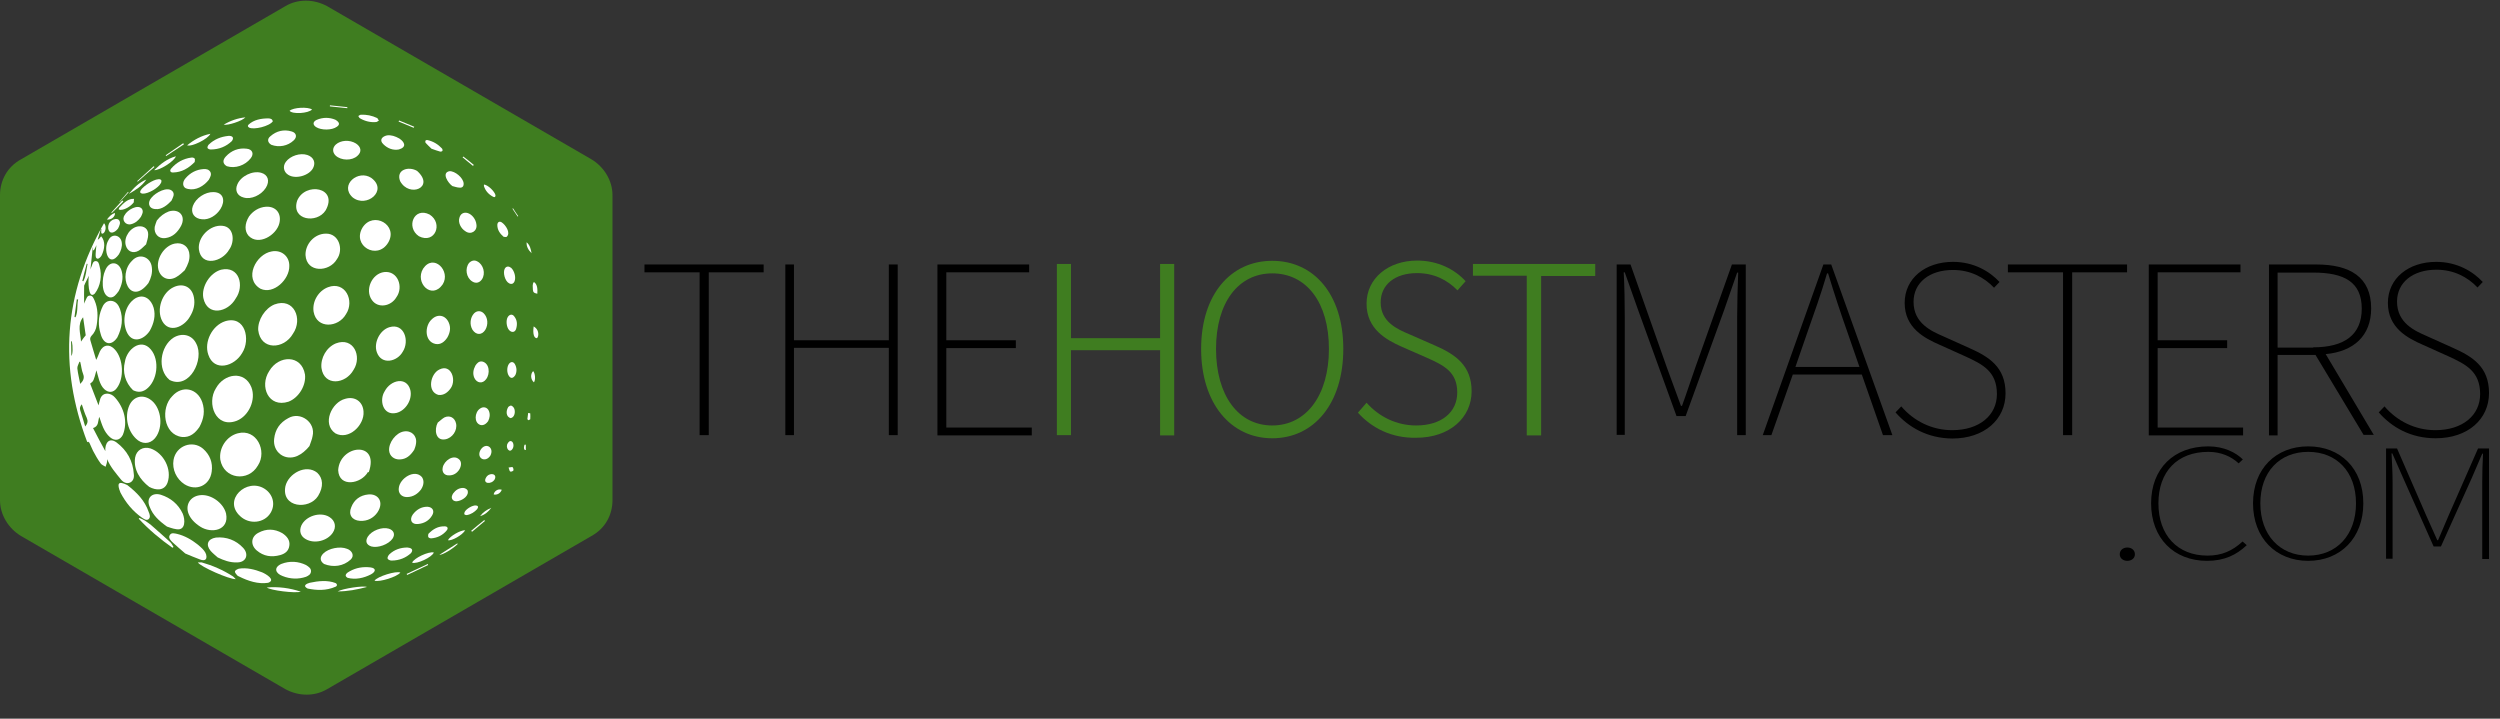 <?xml version="1.0" encoding="utf-8"?>
<!-- Generator: Adobe Illustrator 24.1.0, SVG Export Plug-In . SVG Version: 6.00 Build 0)  -->
<svg version="1.1" id="Layer_1" xmlns="http://www.w3.org/2000/svg" xmlns:xlink="http://www.w3.org/1999/xlink" x="0px" y="0px"
	 viewBox="0 0 956.6 275" style="enable-background:new 0 0 956.6 275;" xml:space="preserve">
<rect x="0" y="0" width="956.6" height="275" fill="#333333" stroke="none"/>
<style type="text/css">
	.st0{fill:#3f7d20;}
</style>
<g>
	<path d="M267.6,104.2h-21v-3h45.6v3h-21v62.3h-3.5V104.2z"/>
	<path d="M300.5,101.2h3.3v29h36.3v-29h3.4v65.3h-3.4v-33.4h-36.3v33.4h-3.3V101.2z"/>
	<path d="M358.7,101.2h35.1v3h-31.7v26h26.6v3h-26.6v30.4h32.7v3h-36.1V101.2z"/>
	<path class="st0" d="M404.4,101h5.4v28.4h34.1V101h5.4v65.6h-5.4V134h-34.1v32.5h-5.4V101z"/>
	<path class="st0" d="M459.6,133.5c0-20.8,11.3-33.7,27.2-33.7c16,0,27.2,12.9,27.2,33.7c0,20.9-11.2,34.2-27.2,34.2
		C471,167.7,459.6,154.4,459.6,133.5z M508.5,133.5c0-17.8-8.6-28.9-21.7-28.9c-12.9,0-21.5,11.1-21.5,28.9
		c0,17.8,8.5,29.3,21.5,29.3C499.8,162.8,508.5,151.3,508.5,133.5z"/>
	<path class="st0" d="M519.6,157.9l3.3-3.8c4.8,5.4,11.5,8.7,19,8.7c9.7,0,15.7-5.1,15.7-12.6c0-7.9-5.1-10.4-11.6-13.3l-9.8-4.3
		c-5.8-2.6-13.3-6.7-13.3-16.4c0-9.7,8.3-16.5,19.4-16.5c7.9,0,14.4,3.4,18.5,7.9l-3.1,3.5c-3.9-4-9-6.6-15.5-6.6
		c-8.4,0-13.9,4.4-13.9,11.2c0,7.5,6.4,10.3,11.2,12.3l9.8,4.3c7.5,3.3,13.8,7.5,13.8,17.4c0,10.1-8.4,17.8-21.2,17.8
		C532.4,167.7,524.8,163.7,519.6,157.9z"/>
	<path class="st0" d="M584.2,105.5h-20.6V101h46.8v4.6h-20.7v61h-5.5V105.5z"/>
	<path d="M618.6,101.2h5.3l13.9,39.4c1.8,4.9,3.6,9.8,5.4,14.7h0.4c1.8-4.9,3.4-9.9,5.1-14.7l14-39.4h5.3v65.3h-3.3v-45.1
		c0-5.1,0.2-11.8,0.4-17.1h-0.4l-5,14.4L645,159.2h-3.5l-14.7-40.6l-5.1-14.4h-0.4c0.3,5.3,0.4,12,0.4,17.1v45.1h-3.1V101.2z"/>
	<path d="M697.7,101.2h3l23.4,65.3h-3.6l-8.1-23.2H686l-8.2,23.2h-3.3L697.7,101.2z M687,140.4h24.5l-4.5-13
		c-2.8-7.9-5-14.6-7.5-22.8h-0.4c-2.4,8.2-4.8,14.8-7.6,22.8L687,140.4z"/>
	<path d="M725.3,157.8l2.2-2.3c4.8,5.6,11.7,9.1,19.5,9.1c10.4,0,17.1-5.7,17.1-13.8c0-8.7-5.5-11.4-12-14.4l-10-4.5
		c-5.7-2.5-13.3-6.4-13.3-16c0-9.4,7.9-15.7,18.5-15.7c7.9,0,14,3.6,17.8,7.7l-2.1,2.2c-3.8-4-9.1-6.8-15.7-6.8
		c-9.1,0-15.1,4.9-15.1,12.2c0,8.2,6.8,11.2,11.4,13.2l10,4.5c7.4,3.3,13.8,7.2,13.8,17.3c0,10-8.1,17.3-20.4,17.3
		C737.5,167.7,730.3,163.5,725.3,157.8z"/>
	<path d="M789.3,104.2h-21v-3h45.6v3h-21v62.3h-3.5V104.2z"/>
	<path d="M822.2,101.2h35.1v3h-31.7v26h26.6v3h-26.6v30.4h32.7v3h-36.1V101.2z"/>
	<path d="M868.2,101.2h18.1c12.9,0,21,4.8,21,16.8c0,10.5-6.7,16.5-17.4,17.5l18.4,30.9h-3.9L886,135.8h-14.5v30.8h-3.3V101.2z
		 M885.1,132.9c12,0,18.6-4.8,18.6-14.8c0-10.2-6.7-13.8-18.6-13.8h-13.6v28.7H885.1z"/>
	<path d="M910.2,157.8l2.2-2.3c4.8,5.6,11.7,9.1,19.5,9.1c10.4,0,17.1-5.7,17.1-13.8c0-8.7-5.5-11.4-12-14.4l-10-4.5
		c-5.7-2.5-13.3-6.4-13.3-16c0-9.4,7.9-15.7,18.5-15.7c7.9,0,14,3.6,17.8,7.7L948,110c-3.8-4-9.1-6.8-15.7-6.8
		c-9.1,0-15.1,4.9-15.1,12.2c0,8.2,6.8,11.2,11.4,13.2l10,4.5c7.4,3.3,13.8,7.2,13.8,17.3c0,10-8.1,17.3-20.4,17.3
		C922.4,167.7,915.2,163.5,910.2,157.8z"/>
</g>
<g id="SvgjsG2378_1_" transform="matrix(4.725,0,0,4.725,0,0.02)">
	<path class="st0" d="M23.1,55.8L1.7,43.4c-1-0.6-1.7-1.7-1.7-2.9V15.8c0-1.2,0.6-2.3,1.7-2.9L23.1,0.5c1-0.6,2.3-0.6,3.4,0
		l21.4,12.4c1,0.6,1.7,1.7,1.7,2.9v24.7c0,1.2-0.6,2.3-1.7,2.9L26.5,55.8C25.5,56.4,24.2,56.4,23.1,55.8z"/>
</g>
<g style="fill: white">
	<path d="M38.2,134.5c1.3-2.7,3.8-3,5.8-0.7c3.2,3.5,3.6,10.9,0.7,14.7c-1.3,1.8-3.2,1.9-4.8,0.4c-1.9-1.8-2.3-4.9-3-7.2
		c-1.1,4.1-1.1,4.1-2.4,5.1c1.1,2.8,2.2,5.6,3.2,8.3c0.2-0.8,0.4-1.7,0.7-2.6c1-2.6,4-2.3,5.6-0.4c3.5,3.9,5,9.4,3,14.3
		c-1.1,2.1-3,2.5-4.9,0.9c-2.4-2.1-3.1-4.9-4.1-7.8c-0.6,1.6-0.1,3.6-2.4,4.3c1.5,2.9,3,5.8,4.7,8.8c-0.2-3,1.4-5.4,4.3-3.3
		c4,3,6.3,7.1,6.6,12.1c0.5,3.3-2.8,4.7-4.9,2.1c-2-2.5-4-4.7-5.3-7.8c0.1,1.2-0.3,1.9-0.6,2.9c-0.6-0.4-1.5-0.7-1.9-1.3
		c-1.1-1.5-2-3.1-2.9-4.8c-0.5-1-0.9-2.1-1.4-3.1c-0.1-0.2-0.3-0.2-0.5-0.4c-0.1,0.1-0.2,0.1-0.3,0.2c-11-28.9-9-56.8,6.4-83.8
		c1,1,0.7,3.3-0.3,3.9c-1.1,0.6-0.7-1.2-0.7-1.7c-0.1,0-0.1,0-0.2,0c-0.4,1.4-0.8,2.7-1.2,4.1c0.5-0.1,0.9-0.9,1.3-1.3
		c1.8,2,1.3,5,0.2,7.3c-0.3,0.6-1,1.3-1.5,1.3c-0.9-0.1-0.8-1.1-0.8-1.8c0-1.1,0.2-2.3,0.3-3.4c-0.3,0.7-0.6,1.3-1,2
		c-0.1,0-0.2-0.1-0.3-0.1c0-0.3,0-0.7,0-1c0,0-0.1,0-0.1,0c-0.3,2.8-0.6,5.5-0.9,8.4c0.2-0.5,0.3-0.9,0.5-1.3
		c0.3-0.8,0.5-1.9,1.5-1.9c1.1,0,1.3,1.1,1.5,2c1,3.5,0.4,7.5-1.8,10.4c-2.7,2.7-2.6-5.4-2.3-6.8c-0.6,1.4-1.3,2.5-1.8,3.8
		c-0.1,2.2,0,4.5,0,6.9c0.2-0.5,0.3-0.9,0.5-1.2c0.4-0.8,0.6-1.9,1.7-1.9c1.1,0,1.4,1.1,1.8,1.9c1.3,3,1.3,6.2,0.8,9.4
		c-0.2,1.6-0.9,3-2,4.1c-0.5,0.6-0.6,1.1-0.4,1.8c0.7,2.5,1.5,5,2.2,7.4C37.4,136.7,37.7,135.6,38.2,134.5z M32.8,128.3
		c-0.3-2.3-0.7-4.7-1-6.9c-2.3,2.8-1,6.1-0.8,9.3C31.6,129.8,32.2,129,32.8,128.3z M31.8,143.1c-0.6-1.5-0.7-3.1-1.1-4.6
		c-0.1,0-0.2-0.1-0.3-0.1c-0.3,0.9-0.9,1.8-0.8,2.6c0.2,1.9,0.7,3.8,1.1,5.9C31.9,145.7,32.4,144.6,31.8,143.1z M33.2,159.9
		c-0.8-1.7-1.3-3.4-1.9-5.2c-0.6,0.7-0.9,1.4-0.6,2.3c0.7,2,1.2,4,1.9,6.2C33.6,162,33.7,161.1,33.2,159.9z M29.9,114.6
		c-0.2,0-0.3,0-0.5-0.1c-0.3,2.3-0.6,4.5-0.9,6.8c0.1,0,0.3,0.1,0.4,0.1C29.9,119.2,29.4,116.8,29.9,114.6z M31.5,107.5
		c0.1,0,0.2,0.1,0.4,0.1c1.1-2.1,1.1-4.4,1.6-6.6c-0.1,0-0.2-0.1-0.3-0.1C32.6,103.1,32,105.3,31.5,107.5z M27.5,130.6
		c-0.1,0-0.2,0-0.3,0c0,1.8,0.1,3.6,0.1,5.6C27.9,135.6,27.9,132.6,27.5,130.6z"/>
	<path d="M82.6,148.6c-3.6,5.7-0.1,15.5,8,12.4c4.7-1.9,7.4-8.1,5.6-12.8C93.6,141.6,85.7,142.9,82.6,148.6z"/>
	<path d="M76.3,163.4c1.7-3.1,2.2-6.2,1.1-9.5c-1.9-5.4-7.7-6.6-11.5-2.3c-4.5,4.5-3.4,14.7,3.7,15.6
		C72.7,167.5,74.7,165.7,76.3,163.4z"/>
	<path d="M98.7,178.1c3.6-5.5-0.5-14.2-7.7-12.3c-4.3,1.1-7.3,5.6-6.7,10.1C85.6,183.3,95,184.6,98.7,178.1z"/>
	<path d="M92.7,135c3.2-5,1.2-14.4-6.5-12.1c-5,1.6-8.2,7.9-6.5,12.8C81.9,142.4,89.7,140.3,92.7,135z"/>
	<path d="M64.9,145.4c7.6,3.8,13.4-7.9,10.2-13.9c-1.6-3.4-5.4-4.3-8.7-2.3C61.3,132.5,60,141.4,64.9,145.4z"/>
	<path d="M103,142c-3.8,5.8-0.3,14.2,7.4,11.7c3.9-1.5,6.8-6.2,6.3-10.4C115.4,135.6,106.6,135.8,103,142z"/>
	<path d="M70.6,185.3c4.5,2.8,9.7,0.5,10.4-4.8c0.5-3.5-0.7-6.5-3.3-8.8c-4.1-3.5-10.4-1.1-11.3,4.3
		C65.8,179.6,67.5,183.3,70.6,185.3z"/>
	<path d="M112.1,127.7c3.9-5.6,0.4-14-7.1-11.2c-3.6,1.5-6.4,5.9-6.2,9.8C99.7,134.1,108.6,133.8,112.1,127.7z"/>
	<path d="M118.4,170.7c0.4-1.3,1-2.5,1.2-3.8c1.3-5.3-4.7-9.6-9.3-6.9c-3.2,1.7-5,4.3-5.4,7.9c-0.6,5.1,4.1,8.6,8.8,6.6
		C115.5,173.7,117.1,172.3,118.4,170.7z"/>
	<path d="M60,166.7c2.6-4.4,1.4-11.3-2.6-13.9c-3-2-6.4-1-7.9,2.3c-2,4.5-0.6,10.4,3.3,13.4C55.3,170.3,58.3,169.6,60,166.7z"/>
	<path d="M50.9,149.3c1.8,0.9,3.4,0.8,5-0.3c4.4-3.2,5.3-11.2,1.8-15.3c-3.8-4.5-9.2,0-9.9,4.7C46.8,142.3,47.9,146.4,50.9,149.3z"
		/>
	<path d="M90.2,114.2c3.4-4.8,1.4-12.6-5.6-11c-4.3,1.2-7.6,6.5-6.8,10.8C79.3,121.2,87.2,119.6,90.2,114.2z"/>
	<path d="M72.7,121.1c1.4-2.3,2-4.7,1.5-7.3c-0.7-3.9-4-5.6-7.6-4c-4.6,2-6.9,8.7-4.5,13.1C64.7,127.6,70.4,125.2,72.7,121.1z"/>
	<path d="M99.7,110.5c5,2.3,11.1-3.6,11-8.7c0.1-3.7-3-6.3-6.7-5.6C97.9,97.2,93.1,106.7,99.7,110.5z"/>
	<path d="M103.5,196.3c2-3.2,1-7.2-2.3-9.3c-6.8-4.3-16.1,4.3-9.3,10.5C95.4,200.8,101.1,200.2,103.5,196.3z"/>
	<path d="M132.4,120.2c3.4-5.1-0.3-12.8-6.9-10.3c-3.7,1.4-6.1,5.5-5.5,9.4C121.2,126,129.5,125.4,132.4,120.2z"/>
	<path d="M135.3,141.5c3.3-5.1,0-12.7-6.8-10.1c-3.6,1.5-5.9,5.6-5.5,9.4C124,147.9,132.2,147.1,135.3,141.5z"/>
	<path d="M57.1,186.3c2.6,1.4,5.8,1.6,7-1.6c1.8-5.1-1.5-11.4-6.5-13.1c-2.8-0.9-5.4,0.6-5.9,3.5C51,179.7,53.6,183.6,57.1,186.3z"
		/>
	<path d="M76.6,201.5c4.3,2.8,11.2,1.5,9.9-5c-1-4.1-5.9-7.6-10.1-7c-3.7,0.5-5.6,3.8-4.2,7.2C72.9,198.4,74.4,200.1,76.6,201.5z"/>
	<path d="M121.7,189.8c2.2-3.6,1.9-6.8-0.3-8.9c-4.3-3.5-11.1,0.3-12.2,5.2C107.6,194.3,118.3,195.2,121.7,189.8z"/>
	<path d="M57.3,126.6c1.6-2.9,2.3-5.8,1.5-8.8c-0.9-3.2-3.7-5.6-7.1-3.6c-4,2.6-5,8.4-3.3,12.6C50.4,131.6,54.9,130.2,57.3,126.6z"
		/>
	<path d="M128.3,165.8c5.1,2.8,11.2-3.1,10.8-8.3c-0.2-3.8-3.3-6-7-4.9C126.9,153.9,123.1,162.2,128.3,165.8z"/>
	<path d="M128.9,99.2c2.7-3.7,0.8-9.9-4.2-9.8c-4.3,0-7.9,3.9-7.8,8.2C117.3,104.5,126,104.2,128.9,99.2z"/>
	<path d="M87.7,95.5c2.2-3,1.9-8.7-2.6-9.1c-4.7-0.5-9.5,4.3-9,9C77,102.2,85,100.3,87.7,95.5z"/>
	<path d="M95.3,82.8c-1.8,2.9-1.7,5.7-0.2,7.4c3.8,4,10.7-0.2,11.8-4.8c0.9-3.7-1.3-6.5-5.1-6.3C98.9,79.3,96.7,80.9,95.3,82.8z"/>
	<path d="M70.7,103.4c1.3-2.3,1.9-3.9,1.8-5.8c-0.1-3.1-2.5-5-5.6-4.4c-4.1,0.8-7.3,5.9-6.3,9.9c0.8,3.2,3.8,4.6,6.7,3
		C68.8,105.3,70,104,70.7,103.4z"/>
	<path d="M141.1,180.7c4.3-12.2-11.1-10.6-11.7-0.8c0.3,6.8,8.8,5.3,11.4,0.7C140.9,180.7,141,180.7,141.1,180.7z"/>
	<path d="M63.9,201.5c0.7,0.2,2.1,0.8,3.6,1c3.6,0.6,3.4-3.7,2.4-6c-1.7-3.6-4.6-6-8.4-7.2c-3.4-1-5.7,1.4-4.2,4.7
		C58.5,197.1,60.7,199.2,63.9,201.5z"/>
	<path d="M151.7,113.7c2.8-3.9,0.5-10.2-4.7-9.6c-4.7,0.6-7.5,6.8-4.7,10.7C144.6,118.1,149.6,117.3,151.7,113.7z"/>
	<path d="M154.1,134.6c2.7-4.1,0.6-11.1-5.1-9.4c-3.7,1.1-6.1,6-4.8,9.6C146,139.8,152,138.4,154.1,134.6z"/>
	<path d="M44.9,129.1c1.8-3.6,2.3-7.2,1-10.9c-0.6-1.6-1.6-3-3.5-3.1c-1.9,0-2.9,1.4-3.5,3c-1.3,3.1-1.4,6.4-0.4,9.6
		C39.5,131.7,42.5,132.7,44.9,129.1z"/>
	<path d="M108,204c-3-1.7-6.1-1.8-9.2-0.1c-2.8,1.5-3,4.6-0.6,6.7c2.7,2.3,5.7,2.7,9,1.8c1.8-0.5,3.2-1.5,3.5-3.5
		C111.1,206.7,109.7,205.1,108,204z"/>
	<path d="M124.6,80.5c5-8.9-7.9-11-10.9-3.7C111.3,84.3,121.3,85.7,124.6,80.5z"/>
	<path d="M148.5,92.9c4.1-6.8-5.7-12.3-9.8-5.8C134.6,94,144.3,99.7,148.5,92.9z"/>
	<path d="M126,197.8c-3.4-2.1-9-0.4-10.7,3.3c-0.9,2.1-0.3,4.1,1.7,5.2c3.3,1.9,8.2,0.7,10.3-2.4C128.8,201.7,128.3,199.2,126,197.8
		z"/>
	<path d="M56.8,108.3c1-1.9,1.6-3.9,1.3-6c-0.4-4-4.8-5.6-7.5-2.6C44.7,105.3,49.8,117.5,56.8,108.3z"/>
	<path d="M147.2,149.7c-2.2,3.4-0.7,9.5,4.5,8.3c3.6-0.9,6.2-5.2,5.3-8.8C155.6,144,149.5,145.3,147.2,149.7z"/>
	<path d="M83.3,213.3c2.3,1.1,4.7,2,7.3,1.9c3.6,0.1,4.8-3.1,2.4-5.6c-2.7-2.9-6.4-4.3-10.4-3.9c-3.1,0.5-4,2.7-2,5.1
		C81.4,211.7,82.4,212.5,83.3,213.3z"/>
	<path d="M84.4,79.9c1.8-2.9,1.3-6.3-2.7-6.4c-3.2-0.1-6.8,2.3-7.9,5.3c-1,2.7,0.6,4.9,3.5,5.1C79.9,84.2,82.8,82.5,84.4,79.9z"/>
	<path d="M101.7,71.9c1.7-2.7,0.8-5.1-1.8-5.8c-3.3-0.9-7.8,1.3-9.1,4.5c-1,2.3,0,4.4,2.5,5C96.1,76.4,99.9,74.7,101.7,71.9z"/>
	<path d="M144.4,196.1c2.7-4,0.3-7.3-3.5-6.9c-3.1,0.3-5.4,2-6.5,4.9c-1.2,2.8,0.3,5,3.3,5.2C140.7,199.5,143,198.1,144.4,196.1z"/>
	<path d="M142.1,68.1c-5-3.4-12.3,2.7-7.2,7.4C140.2,79.8,148.6,72.9,142.1,68.1z"/>
	<path d="M158.5,172.1c0.2-0.5,0.6-1.5,0.7-2.5c0.4-2.9-1.8-5-4.7-4.5c-3,0.5-5.9,4.3-5.6,7.4c0.2,2,1.9,3.4,4.1,3.3
		C155.4,175.7,157,174.4,158.5,172.1z"/>
	<path d="M60,84.4c-0.3,0.8-0.6,1.6-0.8,2.4c-0.4,2.6,1.5,4.7,4.1,4.3c2.9-0.4,4.7-2.3,6-4.7c1.9-3.7-0.7-6.7-4.7-5.5
		C62.8,81.6,61.3,82.7,60,84.4z"/>
	<path d="M110.3,66.9c2.8,1.8,8,0.3,9.5-2.6c1.1-2.1,0.2-4.2-2.2-5c-2.7-0.9-6.5,0.3-8.2,2.6C108.1,63.6,108.5,65.8,110.3,66.9z"/>
	<path d="M45.4,111.4c1.2-2.3,1.9-4.8,1.2-7.5c-1-4-4.9-4.3-6.4-0.3c-1.2,2.5-1.7,9.3,1.8,10.2C43.6,114,44.5,112.6,45.4,111.4z"/>
	<path d="M169.4,108.8c3.2-5.1-3.5-12-7.5-6C158.6,108.2,165.2,114.9,169.4,108.8z"/>
	<path d="M171.2,129.1c1-1.8,1.4-3.7,0.5-5.7c-1.3-2.9-4.3-3.4-6.5-1.2c-2.8,2.5-2.8,8.5,1.4,9.4C168.6,132,170.1,130.8,171.2,129.1
		z"/>
	<path d="M48.7,185.6c-3.6-1.8-4-0.5-2.6,2.9c2,3.8,4.6,7,8.1,9.5c0.8,0.5,1.7,1.3,2.6,0.7c0.9-0.7,0.5-1.9,0.1-2.8
		C55.4,191.5,52.3,188.4,48.7,185.6z"/>
	<path d="M160.3,90.4c6.1,3.1,9.4-4.9,4.1-8.3C158.4,79,155.2,87,160.3,90.4z"/>
	<path d="M70.9,211.8c1.9,0.8,3.8,1.6,5.7,2.3c0.8,0.3,1.9,0.5,2.3-0.4c0.6-2.2-1.7-4-3.2-5.3c-2.4-1.9-5-3.4-7.9-4.1
		c-1-0.2-2.2-0.6-2.8,0.4c-0.7,1,0.2,2,0.9,2.7C67.5,208.9,69.2,210.3,70.9,211.8z"/>
	<path d="M172.5,148.5c2.2-3.2,0.1-9.4-4.4-7.1c-3.4,1.6-4.8,8.4-0.4,9.7C169.8,151.4,171.4,150.1,172.5,148.5z"/>
	<path d="M124,215.8c3.5,1.4,7.4,0.9,10.2-1.7c1.6-1.5,0.4-3.5-1.4-4.1c-2.7-1.1-7.1-0.2-9.1,1.8C122.3,213.2,122.4,214.7,124,215.8
		z"/>
	<path d="M117.1,216.2c-2.9-1.4-6.2-1.7-9.5-0.4c-3,1.4-2.2,3.6,0.5,4.6c2.9,1.2,6.1,1.3,9,0.3c0.9-0.4,1.8-0.9,1.9-2
		C119.1,217.5,118.2,216.9,117.1,216.2z"/>
	<path d="M55.9,93.5c0.3-1.2,0.8-2.4,0.8-3.7c0.1-2.1-1.5-3.4-3.6-3.2c-3.2,0.3-5.8,4.1-5,7.2c0.6,2.4,2.8,3.4,5,2.1
		C54.1,95.3,54.9,94.4,55.9,93.5z"/>
	<path d="M161.1,187.3c1.2-1.8,1.2-3.6,0.3-4.8c-2.8-3.1-8.4,0.5-8.8,4.2c-0.3,2,1,3.5,3.1,3.5C158.1,190.2,159.9,188.9,161.1,187.3
		z"/>
	<path d="M136.2,54.9c-2.4-1.5-5.8-1.3-7.7,0.4c-1.3,1.2-1.4,2.9-0.1,4.2c2.1,2,6.3,2.1,8.4,0.1C138.5,58.1,138.2,56.2,136.2,54.9z"
		/>
	<path d="M159.6,65.4c-3.2-1.9-8.2-0.5-6.5,3.9C156.6,75.8,166.6,71.7,159.6,65.4z"/>
	<path d="M79.9,68.8c0.6-1.1,1.1-2,0.6-3c-0.6-1-1.6-1.2-2.7-1.1c-2.7,0.2-5,1.4-6.8,3.5c-1.3,1.4-1.4,3.7,0.9,4.1
		C75,73,78,71.2,79.9,68.8z"/>
	<path d="M86.8,63.6c3.2,1,7-0.3,9.1-3c1.4-1.7,0.7-3.5-1.5-3.7c-3.1-0.4-5.9,0.7-8,3C85.1,61.3,85.2,62.7,86.8,63.6z"/>
	<path d="M140.7,205.4c-1,1.7-0.5,3.1,1.4,3.7c2.5,0.7,6.6-0.8,8.1-3c1.1-1.6,0.5-3.2-1.4-3.8C146.2,201.5,142.2,203,140.7,205.4z"
		/>
	<path d="M167.5,161.7c-1.4,2.6-0.9,7.1,2.9,6.4c2.7-0.5,4.7-3.4,4.1-6.1c-0.5-2.2-2.4-3.2-4.4-2.3
		C169.2,160.2,168.4,161,167.5,161.7z"/>
	<path d="M91.5,220.6c3.4,1.7,7.3,3,11.1,2.4c3.1-1.1-0.9-3.4-2.3-4c-2.8-1.1-5.9-1.9-8.9-1.4c-0.6,0.2-1.4,0.6-1.5,1
		c-0.1,0.5,0.5,1.1,0.9,1.6C91,220.4,91.3,220.5,91.5,220.6z"/>
	<path d="M65.6,76.8c0.6-1.3,1.3-2.4,0.5-3.5c-1.9-2.3-6.7,0.5-8.1,2.3c-1.6,1.7-1.3,4.2,1.4,4.4C61.9,80.3,64.1,78.4,65.6,76.8z"/>
	<path d="M103.8,55.4c2.9,1.1,6.3,0.5,8.6-1.7c1.4-1.3,1-2.9-0.8-3.4c-3-0.9-5.8-0.2-8.1,1.8C102.2,53.1,102.3,54.5,103.8,55.4z"/>
	<path d="M180.7,107.7c1.4,0.9,2.8,0.5,3.7-0.8c1.5-2.2,0.6-5.7-1.8-6.9c-1.1-0.6-2.2-0.3-3.1,0.6
		C177.8,102.7,178.4,106.3,180.7,107.7z"/>
	<path d="M185.7,126.2c1.2-2,1-4.7-0.6-6.3c-1.1-1.1-2.6-1.1-3.7,0c-1.5,1.6-1.8,4.3-0.6,6.3C182.2,128.3,184.4,128.3,185.7,126.2z"
		/>
	<path d="M45.5,97.3c0.8-1.4,1.3-2.9,1.1-4.4c-0.3-3-3.8-3.8-5.1-1C39.3,95.3,41.5,102.9,45.5,97.3z"/>
	<path d="M158,196.8c-1.5,2.1-0.5,4,2,3.7c2.2-0.2,4.1-1.2,5.3-3.2c1.1-1.7,0.3-3.3-1.8-3.4C161.2,193.9,159.4,195,158,196.8z"/>
	<path d="M178.1,88.5c2.1,1.5,4.6-0.1,4.2-2.6c-0.2-2-1.7-3.9-3.4-4.4c-1.5-0.4-2.7,0.3-3.1,1.8C175.2,85.1,176.3,87.4,178.1,88.5z"
		/>
	<path d="M181.9,139.9c-0.8,1.5-1.1,3.1-0.4,4.7c1,2.1,3.2,2.3,4.5,0.5c1.6-2,1.4-6.2-1.6-6.8C183.2,138.2,182.5,139,181.9,139.9z"
		/>
	<path d="M175.6,179.9c1.1-1.7,1-3.3,0.1-4.1c-2.2-2.1-5.8,0.5-6.3,3.1c-0.4,1.8,0.7,3.1,2.5,3C173.6,181.9,174.8,181,175.6,179.9z"
		/>
	<path d="M133,221.1c3,0.8,6.2,0.1,8.9-1.3c1.9-1,2.2-2.4-0.2-2.7c-2.8-0.3-5.4,0.1-7.9,1.5C132.8,219.1,131.4,220.2,133,221.1z"/>
	<path d="M152.8,53c-1.6-0.9-3.1-1.4-4.7-1.2c-1.9,0.4-3.1,1.8-1.4,3.4c1.6,1.6,3.7,2.4,5.9,2C155.7,56.3,154.9,54.4,152.8,53z"/>
	<path d="M53.9,83c0.5-1,1.1-2,0.4-3.1c-1.5-1.9-5.6,0.4-6.6,2.4c-1.3,1.8,0.3,4,2.4,3.5C51.8,85.4,53,84.3,53.9,83z"/>
	<path d="M128.3,45.8c-2.2-0.9-4.7-1-7.2,0.1c-1.4,0.7-1.5,1.8-0.2,2.7c2,1.3,6.1,1.3,8-0.1C130.1,47.7,130,46.8,128.3,45.8z"/>
	<path d="M117.7,225.2c3.4,0.7,7.1,0.9,10.7-0.7c0.7-0.3,0.7-1,0-1.4c-3.1-1.2-6.7-0.8-9.9-0.1C117.4,223.3,115.6,224.1,117.7,225.2
		z"/>
	<path d="M88.7,54c1.1-1.5,0-2.1-1.3-2c-2.9,0.3-5.4,1.3-7.5,3.3c-0.3,0.3-0.6,0.9-0.5,1.3c0.1,0.3,0.7,0.6,1.2,0.6
		C83.9,57.2,86.6,56,88.7,54z"/>
	<path d="M157.3,211.6c1.1-1.5-0.2-2-1.4-2.1c-2.6,0-5,0.8-6.9,2.6c-0.4,0.4-0.8,1.1-0.7,1.6c0.1,0.4,0.9,0.8,1.5,0.8
		C152.8,214.5,155.4,213.4,157.3,211.6z"/>
	<path d="M74.5,62c0-0.4,0.2-1,0-1.3c-0.2-0.3-0.8-0.5-1.3-0.4c-3.1,0.4-5.7,1.9-7.7,4.2c-0.7,0.8-0.3,1.6,0.8,1.5
		C69.6,65.9,72.1,64.4,74.5,62z"/>
	<path d="M173.1,71.2c0.9,0.2,1.8,0.6,2.8,0.6c1.1,0.1,1.6-0.6,1.5-1.7c-0.2-2.1-3.3-4.7-5.4-4.6C168.8,66.1,171.5,70.1,173.1,71.2z
		"/>
	<path d="M186.8,161.1c0.6-1.2,0.8-2.5,0.3-3.8c-0.6-1.5-2.2-1.9-3.5-0.9c-2,1.4-2.3,5.4,0.2,6.2C184.9,162.9,186,162.3,186.8,161.1
		z"/>
	<path d="M53.1,198.5c3.9,4.2,8.2,7.8,12.9,11.1c0.1-0.1,0.2-0.2,0.4-0.3c-0.4-0.6-0.7-1.3-1.2-1.8c-2.4-2.2-4.9-4.4-7.4-6.6
		c-1.4-1.1-2.8-2.1-4.4-2.7C53.2,198.3,53.1,198.4,53.1,198.5z"/>
	<path d="M104.4,46.4c-0.1-0.2-0.2-0.6-0.5-0.8c-0.3-0.2-0.8-0.3-1.2-0.3c-2.7,0-5.6,0.5-7.6,2.4c-0.4,0.4-0.3,0.8,0.2,1.1
		C97,49.8,103.2,48.3,104.4,46.4z"/>
	<path d="M53.9,72.7c-0.5,0.8-0.3,1.3,0.7,1.4c2.1,0.1,6.1-2.2,7-4.1c0.2-0.3,0.2-0.9,0.1-1.1c-0.3-0.3-0.8-0.4-1.2-0.3
		C58.6,68.7,54.9,71.2,53.9,72.7z"/>
	<path d="M173.4,188.8c-0.5,0.8-0.8,1.6-0.2,2.4c0.6,0.7,1.4,0.7,2.2,0.5c1.8-0.4,4.2-2.1,3.5-4.1c-0.3-0.5-1.1-0.9-1.7-0.9
		C175.5,186.7,174.3,187.6,173.4,188.8z"/>
	<path d="M75.7,215.2c1.1,1.7,12,6.5,14.5,6.4c-0.5-0.5-0.8-0.9-1.3-1.2c-3.6-2.3-7.5-4-11.7-5.2C76.8,215.2,76.3,215.2,75.7,215.2z
		"/>
	<path d="M193.2,102.7c-0.9,1.5,0,4.9,1.6,5.7c0.9,0.5,1.7,0.2,2.1-0.8c0.6-1.5-0.1-4-1.3-5.1C194.7,101.8,193.8,101.8,193.2,102.7z
		"/>
	<path d="M163.9,204.3c0,0.3-0.2,0.8,0,1.2c0.1,0.3,0.7,0.5,1.1,0.5c2.4-0.2,4.4-1.2,5.9-3c0.7-0.8,0.4-1.6-0.7-1.6
		C167.7,201.3,165.7,202.4,163.9,204.3z"/>
	<path d="M194.3,121.3c-0.8,1.3-0.5,3.9,0.5,5c1,1.1,2.3,0.9,2.7-0.5c0.5-1.7,0.4-3.3-0.7-4.7C196.1,120.1,195,120.2,194.3,121.3z"
		/>
	<path d="M183.9,172.1c-1.8,3.1,1.7,5.2,3.7,2.3C189.3,171.3,185.9,169,183.9,172.1z"/>
	<path d="M45.2,87.4c0.5-1.1,1.2-2.3,0.2-3.3c-0.5-0.5-1.8-0.4-2.7,0.3c-1,0.7-1.4,1.7-1.3,3C41.9,90.1,44.1,88.9,45.2,87.4z"/>
	<path d="M197.2,143.5c0.6-1.3,0.6-2.8-0.2-4.2c-0.6-1-1.6-1-2.3,0c-0.8,1.2-0.8,3.3,0,4.5C195.4,144.9,196.3,144.9,197.2,143.5z"/>
	<path d="M192.7,90.6c0.3,0,0.9,0.2,1.2,0c1.6-1.5-0.4-4.5-1.9-5.5c-0.9-0.6-1.7-0.1-1.7,1C190.3,88,191.3,89.4,192.7,90.6z"/>
	<path d="M144.4,45.2c-2.1-1-4.2-1.4-6.3-1.3c-0.3,0-0.7,0.3-1,0.5c0.2,0.3,0.4,0.8,0.7,0.9c1.9,1.1,4,1.6,6.1,1.4
		c0.4,0,0.7-0.4,1.1-0.6C144.7,45.8,144.5,45.4,144.4,45.2z"/>
	<path d="M115.1,226.4c-4.2-1.4-8.6-2-13-1.6C103.4,225.9,113,227.1,115.1,226.4z"/>
	<path d="M143.3,222.2c2.1,0.6,8.6-1.5,9.9-3.1C151.7,218.3,144.3,220.6,143.3,222.2z"/>
	<path d="M165.1,56.9c1.1,0.4,2.2,0.8,3.3,1.1c0.3,0.1,0.8-0.1,0.9-0.3c0.1-0.2,0-0.7-0.2-0.9c-1.5-1.6-3.3-2.7-5.5-3.2
		c-0.3-0.1-0.7,0.1-0.8,0.2c-0.1,0.3-0.1,0.7,0.1,0.9C163.6,55.5,164.3,56.1,165.1,56.9z"/>
	<path d="M166,211.4c-2-0.5-7.7,2.2-8.3,3.9C159.4,216,165.4,213.2,166,211.4z"/>
	<path d="M119.4,41.9c-1.6-1.1-7.2-0.8-8.6,0.5C111.9,43.8,118,43.4,119.4,41.9z"/>
	<path d="M51.2,77.4c0-0.4,0-0.9,0.1-1.3c-2.3-0.2-4.1,1.7-5.6,3.3c-0.2,0.2-0.2,0.5-0.3,0.7c0.3,0.1,0.6,0.3,0.8,0.2
		C47.8,80.3,50.1,78.9,51.2,77.4z"/>
	<path d="M80.5,51.2c-3.5,0.7-6.3,2.3-8.9,4.4C73.3,56.3,79.6,53.2,80.5,51.2z"/>
	<path d="M67.3,59.8c-3.3,0.9-5.8,2.9-8.3,5.3C61,65.3,66.7,61.7,67.3,59.8z"/>
	<path d="M194.5,155.7c-1,1.6-0.9,3.8,0.9,4.3c1.6-0.3,1.9-2.6,1.3-3.8c-0.2-0.4-0.7-0.9-1.1-1C195.2,155.1,194.7,155.6,194.5,155.7
		z"/>
	<path d="M182.6,194.8c0.6-0.9,0.3-1.3-0.5-1.4c-1.3-0.1-3.7,1.3-4.3,2.5c-0.1,0.3-0.2,0.7-0.1,0.9c0.2,0.2,0.6,0.3,0.9,0.3
		C180.3,196.8,181.6,195.9,182.6,194.8z"/>
	<path d="M189.3,183.4c1.1-2.3-2.2-2.7-3.3-0.7C184.5,185.2,188.1,185.5,189.3,183.4z"/>
	<path d="M185.2,70.6c0,0.3-0.1,0.5,0,0.7c0.6,1.8,1.8,3.1,3.5,4c0.6,0.3,0.9,0.1,0.9-0.6C189.3,73.3,186.8,70.8,185.2,70.6z"/>
	<path d="M178,202.9c-1.8-0.1-5.9,2.3-6.6,3.8C172.8,207.1,177,204.7,178,202.9z"/>
	<path d="M129.2,226.3c3.8,0,7.4-0.7,11.2-1.7C139.1,224,131.1,225.2,129.2,226.3z"/>
	<path d="M93.9,44.9c-2.9,0.3-5.6,1.2-8.3,2.8C87.1,48.1,92.7,46.3,93.9,44.9z"/>
	<path d="M56,68.7c-2.8,1.1-4.8,3.2-6.7,5.5C51.7,72.8,54.3,71.3,56,68.7z"/>
	<path d="M196.2,171.6c0.5-0.9,0.3-2.3-0.4-2.7c-0.7-0.4-1.2,0.2-1.5,0.7C193.2,171.2,195,173.8,196.2,171.6z"/>
	<path d="M204.2,124.9c-0.2,1.3-0.4,4.4,1.2,4.5c0.2,0,0.4-0.5,0.5-0.8C206.2,127.1,205.6,125.7,204.2,124.9z"/>
	<path d="M205.6,112.4c0.1-1.6,0.1-3.6-1.3-4.5c-0.7,0.8-0.4,1.9-0.4,2.9C204,111.8,204.2,112.1,205.6,112.4z"/>
	<path d="M204,142c-1.1,1.1-1,3.2,0.3,4.3C205,145.4,204.8,142.8,204,142z"/>
	<path d="M175,207.9c-2.3,1.5-4.6,2.9-6.9,4.4c1.3,0.1,5.3-2.4,7-4.1C175.1,208.1,175,208,175,207.9z"/>
	<path d="M183.7,197.5c1.8-0.5,3.2-1.7,4.3-3.2C186.3,195,184.8,196,183.7,197.5z"/>
	<path d="M192,187.4c-1.4-0.5-2.9,0.5-3.1,1.8C190.1,189.5,191.5,188.8,192,187.4z"/>
	<path d="M163.7,215.8c-2.7,1.3-5.4,2.5-8.1,3.8c0.1,0.1,0.1,0.3,0.2,0.4c2.7-1.3,5.4-2.5,8-3.8C163.8,216,163.7,215.9,163.7,215.8z
		"/>
	<path d="M203.4,96.9c-0.3-1.6-0.6-3.1-1.9-4.2C201.4,94.4,202.2,95.7,203.4,96.9z"/>
	<path d="M44,81.5c-1.4,0.4-2.2,1.4-3.1,2.5C42.5,84.2,44.1,83,44,81.5z"/>
	<path d="M70.1,54.8c-2.2,1.5-4.5,3.1-6.7,4.6c0.1,0.1,0.1,0.2,0.2,0.3c2.3-1.5,4.5-3,6.8-4.5C70.3,55.1,70.2,55,70.1,54.8z"/>
	<path d="M202.1,160.8c0.3-0.1,0.8-0.3,0.8-0.4c0.1-0.7,0-1.5,0-2.2c0-0.1-0.5-0.1-0.8-0.2c-0.1,0.8-0.2,1.5-0.3,2.3
		C201.8,160.4,201.9,160.5,202.1,160.8z"/>
	<path d="M58.8,63.6c-2.1,1.9-4.2,3.8-6.3,5.7c0.1,0.1,0.1,0.1,0.2,0.2c2.1-1.9,4.2-3.7,6.4-5.6C59,63.8,58.9,63.7,58.8,63.6z"/>
	<path d="M152.5,46.5c1.9,0.8,3.9,1.6,5.8,2.4c0.1-0.1,0.1-0.3,0.2-0.4c-1.9-0.8-3.9-1.6-5.8-2.4C152.7,46.2,152.6,46.3,152.5,46.5z
		"/>
	<path d="M185.3,199c-1.7,1.4-3.4,2.7-5,4.1c0.1,0.1,0.2,0.2,0.3,0.4c1.7-1.4,3.3-2.8,5-4.2C185.4,199.2,185.3,199.1,185.3,199z"/>
	<path d="M194.6,178.9c0.3,0.7,0.3,1.3,0.6,1.5c0.3,0.2,1-0.1,1.2-0.3c0.2-0.3,0-1-0.2-1.3C196,178.6,195.4,178.8,194.6,178.9z"/>
	<path d="M126.2,40.7c2.2,0.2,4.4,0.5,6.7,0.7c0-0.1,0-0.3,0-0.4c-2.2-0.2-4.4-0.5-6.7-0.7C126.3,40.5,126.3,40.6,126.2,40.7z"/>
	<path d="M181.3,63.1c-1.3-1.1-2.7-2.2-4-3.2c-0.1,0.1-0.2,0.2-0.3,0.3c1.3,1.1,2.7,2.2,4,3.3C181.1,63.3,181.2,63.2,181.3,63.1z"/>
	<path d="M46.8,76.7c-1.4,1.5-2.8,3.1-4.2,4.6c0.1,0.1,0.1,0.1,0.2,0.2c1.5-1.5,2.9-2.9,4.4-4.4C47.1,77,46.9,76.8,46.8,76.7z"/>
	<path d="M45.8,77.3c1.1-1.2,2.3-2.5,3.4-3.7c-0.1-0.1-0.2-0.1-0.2-0.2c-1.1,1.3-2.2,2.5-3.3,3.8C45.7,77.2,45.8,77.2,45.8,77.3z"/>
	<path d="M200.7,170.2c-0.2,0.7-0.4,1.4,0.1,2c0.1,0,0.3,0,0.4,0c0-0.7,0-1.4,0-2C201,170.1,200.9,170.1,200.7,170.2z"/>
	<path d="M198.3,82.7c-0.7-1-1.4-2-2-3c-0.1,0.1-0.2,0.1-0.2,0.2c0.7,1,1.3,2,2,3C198.1,82.8,198.2,82.7,198.3,82.7z"/>
</g>
<g>
	<path d="M811.1,212.1c0-1.7,1.4-2.6,2.9-2.6c1.5,0,2.9,0.9,2.9,2.6c0,1.6-1.4,2.5-2.9,2.5C812.5,214.6,811.1,213.7,811.1,212.1z"/>
	<path d="M823.1,192.6c0-13.3,8.7-21.8,21.9-21.8c6,0,10.6,2.4,13.2,5l-1.6,1.5c-2.8-2.6-6.7-4.4-11.6-4.4
		c-11.9,0-19.1,7.6-19.1,19.7c0,12.1,7.2,20,18.8,20c5.4,0,9.5-1.8,13.4-5.4l1.6,1.4c-3.9,3.7-8.5,6-15.2,6
		C831.8,214.6,823.1,205.9,823.1,192.6z"/>
	<path d="M862.1,192.6c0-13.3,8.8-21.8,21.1-21.8c12.3,0,21.1,8.4,21.1,21.8c0,13.3-8.8,22-21.1,22
		C870.9,214.6,862.1,205.9,862.1,192.6z M901.5,192.6c0-12.1-7.4-19.7-18.3-19.7s-18.3,7.6-18.3,19.7c0,12.1,7.4,20,18.3,20
		S901.5,204.7,901.5,192.6z"/>
	<path d="M913,171.6h4.2l11.1,25.5c1.4,3.1,2.9,6.4,4.3,9.6h0.3c1.4-3.2,2.7-6.4,4.1-9.6l11.2-25.5h4.2v42.3h-2.6v-29.2
		c0-3.3,0.1-7.6,0.3-11.1h-0.3l-4,9.3L934,209.1h-2.8l-11.7-26.3l-4.1-9.3h-0.3c0.2,3.4,0.4,7.7,0.4,11.1v29.2H913V171.6z"/>
</g>
</svg>
